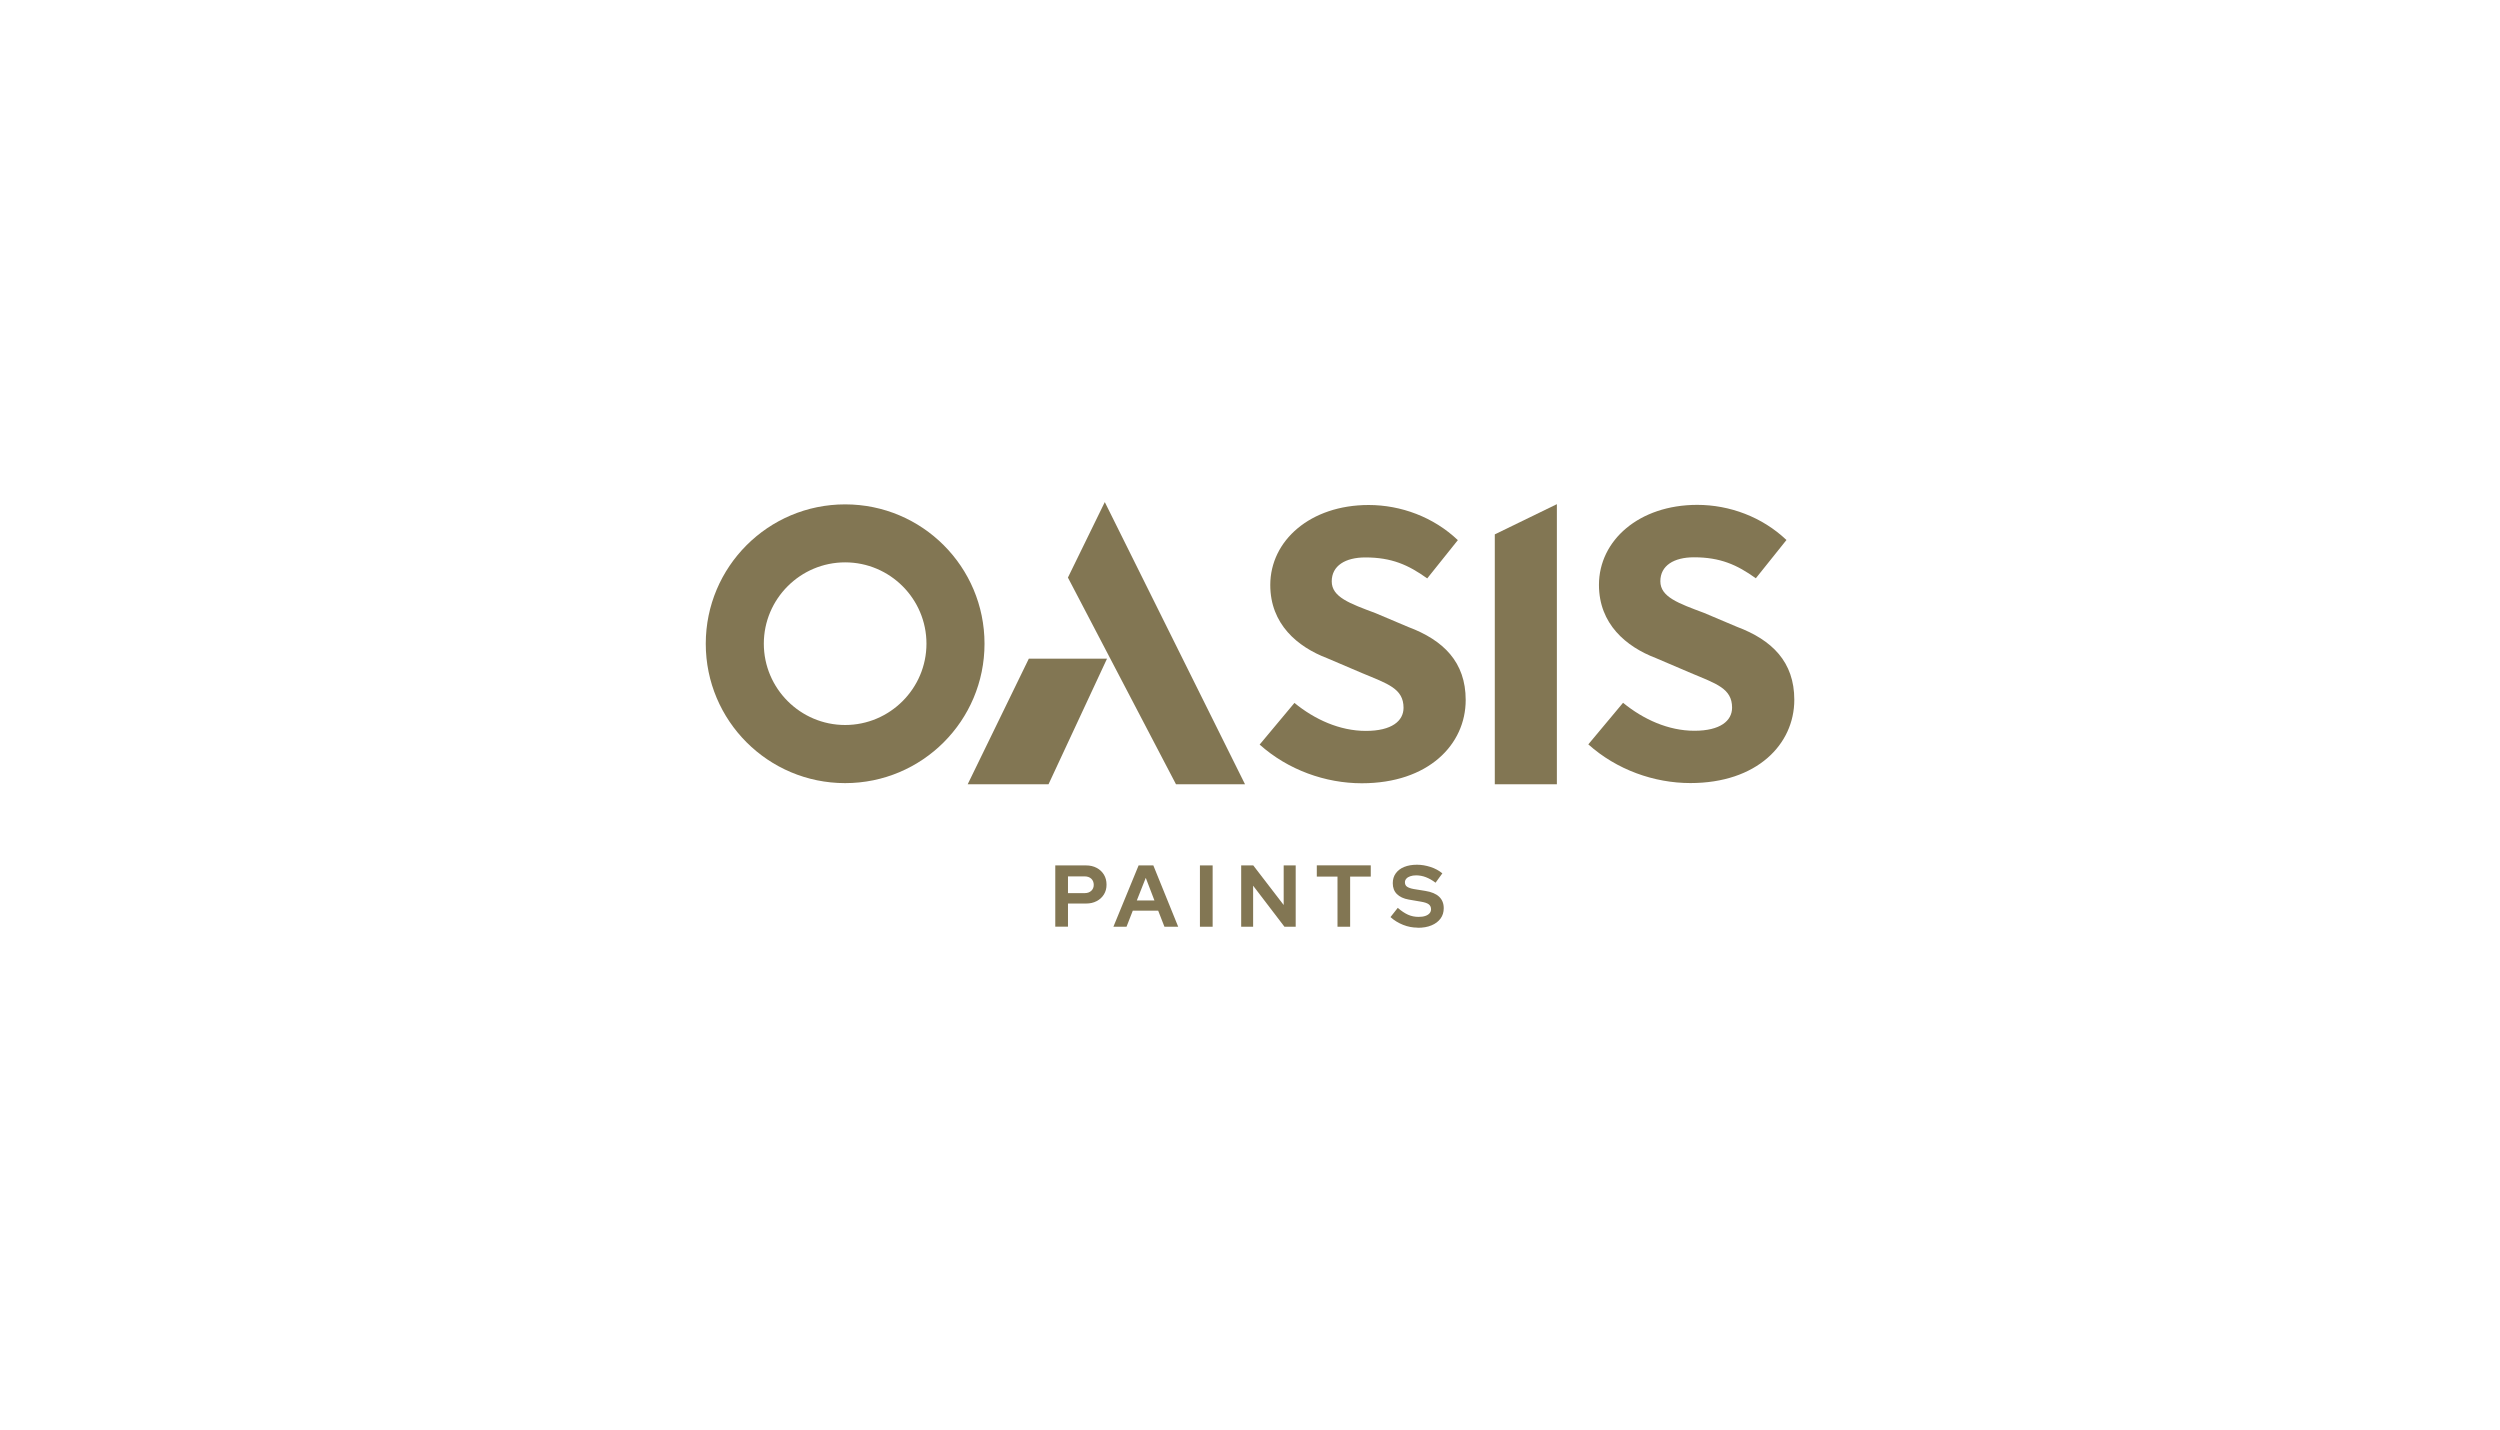 <?xml version="1.0" encoding="UTF-8"?>
<svg id="Layer_1" data-name="Layer 1" xmlns="http://www.w3.org/2000/svg" viewBox="0 0 360 205.88">
  <defs>
    <style>
      .cls-1 {
        fill: #827653;
      }
    </style>
  </defs>
  <g>
    <path class="cls-1" d="M228.7,107.21l5.02-6.01c2.92,2.39,6.53,4.03,10.27,4.03s5.43-1.44,5.43-3.33c0-2.78-2.3-3.45-5.95-4.99l-5.03-2.15c-4.28-1.63-8.19-4.91-8.19-10.54,0-6.4,5.77-11.52,14.16-11.52,4.65,0,9.35,1.74,12.84,5.06l-4.41,5.51c-2.72-1.95-5.13-3.02-8.91-3.02-2.88,0-4.84,1.19-4.84,3.45s2.59,3.17,6.3,4.56l4.73,2c5.06,1.9,8.26,5.05,8.26,10.51,0,6.42-5.39,11.99-14.96,11.99-5.22,0-10.62-1.91-14.71-5.58Z"/>
    <path class="cls-1" d="M181.38,107.23l5.02-6.01c2.92,2.39,6.53,4.03,10.28,4.03s5.43-1.44,5.43-3.33c0-2.78-2.3-3.46-5.96-4.99l-5.04-2.15c-4.28-1.63-8.19-4.91-8.19-10.54,0-6.4,5.77-11.52,14.17-11.52,4.65,0,9.35,1.74,12.84,5.06l-4.41,5.51c-2.72-1.95-5.13-3.02-8.91-3.02-2.88,0-4.84,1.19-4.84,3.45s2.59,3.18,6.3,4.57l4.73,2c5.06,1.9,8.26,5.05,8.26,10.51,0,6.43-5.39,11.99-14.96,11.99-5.22,0-10.62-1.91-14.72-5.58Z"/>
    <g>
      <polygon class="cls-1" points="159.09 72.3 153.78 83.17 169.34 112.93 179.28 112.93 159.09 72.3"/>
      <polygon class="cls-1" points="148.15 94.85 159.41 94.85 150.99 112.93 139.35 112.93 148.15 94.85"/>
    </g>
    <path class="cls-1" d="M121.7,80.98c6.46,0,11.71,5.26,11.71,11.71s-5.26,11.71-11.71,11.71-11.71-5.26-11.71-11.71,5.26-11.71,11.71-11.71M121.7,72.63c-11.08,0-20.07,8.98-20.07,20.07s8.98,20.07,20.07,20.07,20.07-8.98,20.07-20.07-8.98-20.07-20.07-20.07h0Z"/>
    <polygon class="cls-1" points="215.25 76.95 215.25 112.93 224.19 112.93 224.19 72.6 215.25 76.95"/>
  </g>
  <g>
    <path class="cls-1" d="M151.96,133.45v-8.83h4.43c.58,0,1.09.12,1.54.36.45.24.79.57,1.04.98.25.42.37.89.37,1.43s-.12.99-.37,1.4-.6.74-1.05.97c-.45.24-.96.35-1.53.35h-2.6v3.33h-1.83ZM153.79,128.61h2.4c.4,0,.71-.11.95-.33.24-.22.36-.51.36-.86s-.12-.67-.36-.89c-.24-.22-.56-.33-.95-.33h-2.4v2.42Z"/>
    <path class="cls-1" d="M160.33,133.45l3.63-8.83h2.12l3.58,8.83h-1.98l-.9-2.31h-3.66l-.9,2.31h-1.91ZM163.7,129.67h2.54l-1.25-3.26-1.29,3.26Z"/>
    <path class="cls-1" d="M172.79,133.45v-8.83h1.83v8.83h-1.83Z"/>
    <path class="cls-1" d="M178.73,133.45v-8.83h1.74l4.38,5.7v-5.7h1.73v8.83h-1.62l-4.51-5.91v5.91h-1.73Z"/>
    <path class="cls-1" d="M192.6,133.45v-7.22h-2.98v-1.62h7.77v1.62h-2.97v7.22h-1.83Z"/>
    <path class="cls-1" d="M204.13,133.58c-.71,0-1.4-.13-2.08-.4-.68-.27-1.29-.64-1.82-1.12l1.05-1.33c.51.45,1.01.78,1.48.99s.98.31,1.51.31c.37,0,.69-.04.96-.13s.48-.22.62-.38c.15-.17.22-.37.22-.59,0-.3-.11-.54-.33-.71-.22-.17-.59-.29-1.12-.38l-1.75-.3c-.75-.13-1.32-.4-1.72-.8-.4-.4-.59-.92-.59-1.56,0-.55.14-1.02.43-1.42.29-.4.69-.71,1.21-.92.52-.21,1.13-.32,1.85-.32.64,0,1.28.11,1.94.32.65.21,1.22.52,1.71.92l-.98,1.35c-.93-.71-1.86-1.06-2.79-1.06-.33,0-.61.04-.86.13-.24.08-.43.2-.56.35s-.2.32-.2.51c0,.29.1.5.3.64.2.14.52.26.97.34l1.67.27c.88.14,1.55.42,1.99.84.44.42.66.97.66,1.65,0,.57-.15,1.07-.46,1.49-.31.42-.74.75-1.3.98-.56.24-1.22.35-1.99.35Z"/>
  </g>
</svg>